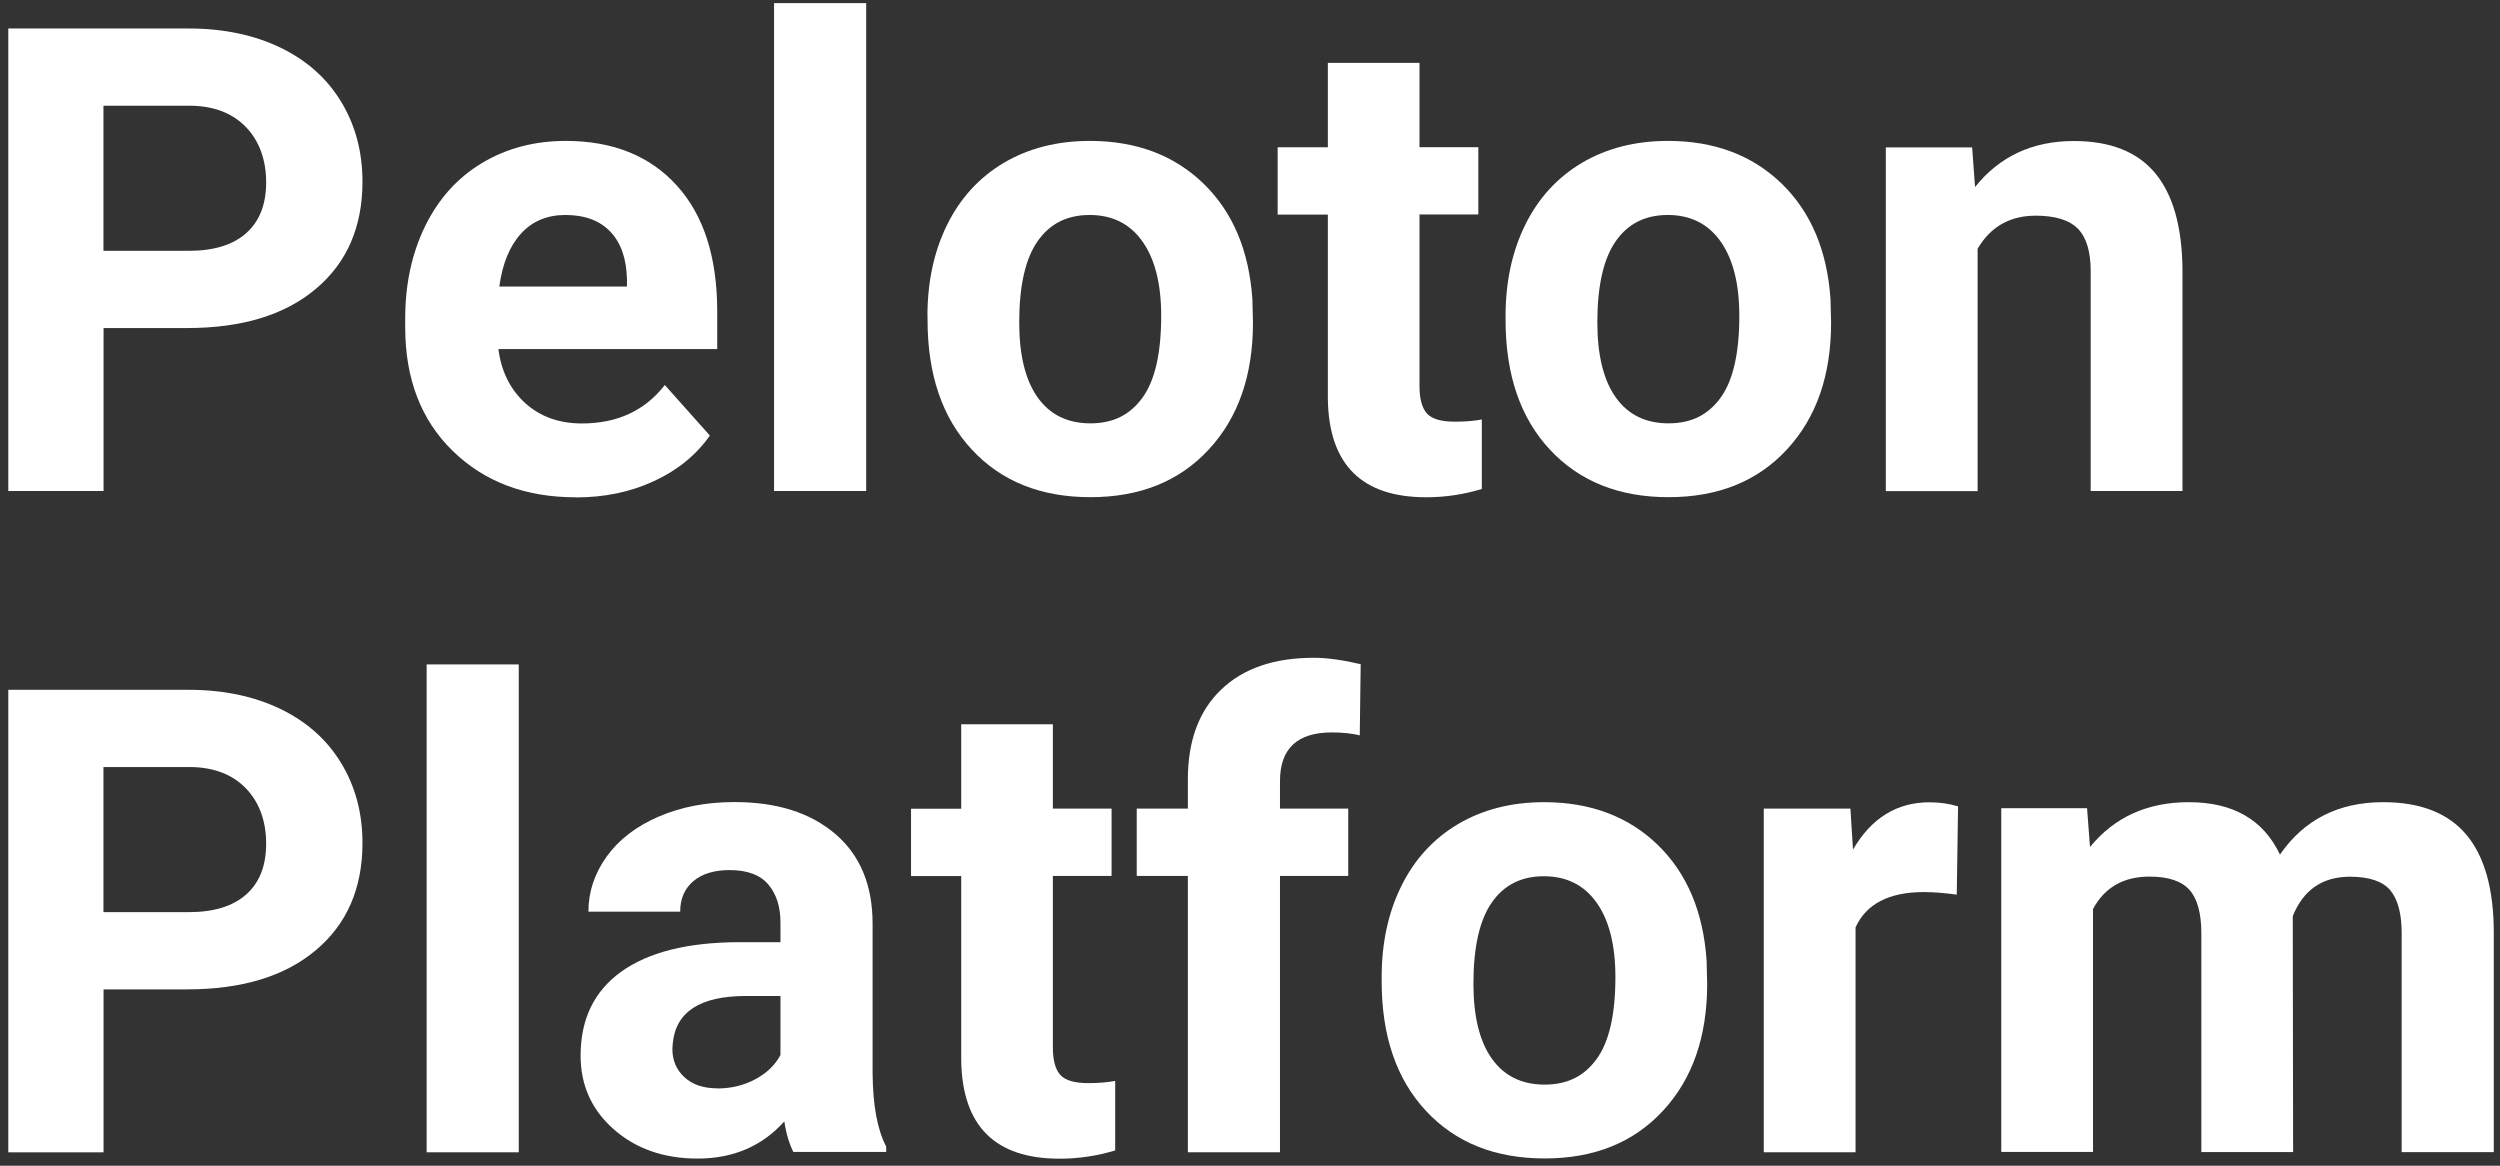 <svg width="178" height="83" viewBox="0 0 178 83" fill="none" xmlns="http://www.w3.org/2000/svg">
<rect x="0" y="0" width="178" height="83" fill="#333333" stroke="none"/>
<path d="M7.374 23.357V34.958H0.591V2.029H13.436C15.907 2.029 18.079 2.485 19.962 3.389C21.836 4.293 23.279 5.578 24.29 7.245C25.302 8.912 25.808 10.811 25.808 12.934C25.808 16.159 24.705 18.705 22.491 20.563C20.285 22.428 17.225 23.357 13.32 23.357H7.374ZM7.374 17.859H13.436C15.227 17.859 16.595 17.436 17.54 16.591C18.486 15.745 18.95 14.542 18.95 12.975C18.95 11.408 18.477 10.056 17.524 9.061C16.57 8.066 15.26 7.552 13.585 7.527H7.366V17.859H7.374Z" fill="white"/>
<path d="M40.999 35.408C37.409 35.408 34.49 34.305 32.234 32.107C29.979 29.91 28.851 26.974 28.851 23.309V22.679C28.851 20.224 29.324 18.027 30.277 16.087C31.231 14.146 32.574 12.654 34.316 11.609C36.057 10.564 38.047 10.033 40.278 10.033C43.628 10.033 46.257 11.086 48.181 13.201C50.104 15.315 51.066 18.301 51.066 22.181V24.852H35.485C35.692 26.452 36.331 27.729 37.392 28.699C38.454 29.661 39.797 30.15 41.431 30.15C43.951 30.15 45.917 29.238 47.335 27.414L50.544 31.013C49.565 32.398 48.239 33.484 46.563 34.255C44.888 35.035 43.039 35.416 40.999 35.416V35.408ZM40.253 15.307C38.959 15.307 37.906 15.747 37.102 16.626C36.298 17.505 35.775 18.757 35.551 20.399H44.64V19.876C44.606 18.425 44.217 17.297 43.462 16.501C42.708 15.705 41.638 15.307 40.253 15.307Z" fill="white"/>
<path d="M61.672 34.959H55.113V0.223H61.672V34.959Z" fill="white"/>
<path d="M66.034 22.497C66.034 20.067 66.498 17.903 67.435 16.004C68.372 14.105 69.716 12.637 71.474 11.592C73.232 10.556 75.272 10.033 77.593 10.033C80.894 10.033 83.589 11.045 85.678 13.06C87.768 15.083 88.929 17.828 89.169 21.294L89.211 22.969C89.211 26.726 88.166 29.736 86.068 32C83.97 34.272 81.159 35.399 77.635 35.399C74.111 35.399 71.291 34.272 69.193 32.008C67.087 29.744 66.042 26.668 66.042 22.779V22.488L66.034 22.497ZM72.568 22.961C72.568 25.283 73.008 27.066 73.878 28.293C74.749 29.52 76.001 30.142 77.635 30.142C79.268 30.142 80.454 29.537 81.341 28.318C82.229 27.099 82.677 25.158 82.677 22.488C82.677 20.208 82.229 18.442 81.341 17.189C80.454 15.937 79.202 15.307 77.585 15.307C75.968 15.307 74.749 15.929 73.878 17.173C73.008 18.417 72.568 20.349 72.568 22.961Z" fill="white"/>
<path d="M101.069 4.467V10.479H105.257V15.272H101.069V27.486C101.069 28.39 101.243 29.037 101.591 29.435C101.94 29.825 102.603 30.024 103.581 30.024C104.303 30.024 104.95 29.974 105.505 29.866V34.817C104.22 35.206 102.901 35.405 101.55 35.405C96.964 35.405 94.634 33.092 94.543 28.465V15.28H90.969V10.487H94.543V4.475H101.077L101.069 4.467Z" fill="white"/>
<path d="M107.197 22.497C107.197 20.067 107.661 17.903 108.598 16.004C109.535 14.105 110.879 12.637 112.637 11.592C114.395 10.556 116.435 10.033 118.756 10.033C122.057 10.033 124.752 11.045 126.841 13.06C128.931 15.083 130.092 17.828 130.332 21.294L130.374 22.969C130.374 26.726 129.329 29.736 127.231 32C125.133 34.272 122.322 35.399 118.798 35.399C115.274 35.399 112.454 34.272 110.348 32.008C108.242 29.744 107.197 26.668 107.197 22.779V22.488V22.497ZM113.731 22.961C113.731 25.283 114.171 27.066 115.041 28.293C115.912 29.52 117.164 30.142 118.798 30.142C120.431 30.142 121.617 29.537 122.505 28.318C123.392 27.099 123.84 25.158 123.84 22.488C123.84 20.208 123.392 18.442 122.505 17.189C121.617 15.937 120.365 15.307 118.748 15.307C117.131 15.307 115.912 15.929 115.041 17.173C114.171 18.417 113.731 20.349 113.731 22.961Z" fill="white"/>
<path d="M140.416 10.489L140.623 13.316C142.373 11.127 144.72 10.041 147.655 10.041C150.251 10.041 152.174 10.804 153.443 12.321C154.712 13.847 155.359 16.119 155.392 19.154V34.959H148.857V19.312C148.857 17.927 148.559 16.915 147.954 16.293C147.348 15.671 146.345 15.356 144.944 15.356C143.103 15.356 141.726 16.144 140.806 17.711V34.968H134.271V10.497H140.424L140.416 10.489Z" fill="white"/>
<path d="M7.374 70.443V82.044H0.591V49.115H13.436C15.907 49.115 18.079 49.571 19.962 50.475C21.836 51.379 23.279 52.664 24.29 54.331C25.302 55.998 25.808 57.897 25.808 60.02C25.808 63.245 24.705 65.791 22.491 67.649C20.285 69.514 17.225 70.443 13.32 70.443H7.374ZM7.374 64.945H13.436C15.227 64.945 16.595 64.522 17.54 63.676C18.486 62.831 18.95 61.628 18.95 60.061C18.95 58.494 18.477 57.142 17.524 56.147C16.57 55.152 15.26 54.638 13.585 54.613H7.366V64.945H7.374Z" fill="white"/>
<path d="M36.936 82.043H30.377V47.307H36.936V82.043Z" fill="white"/>
<path d="M56.498 82.042C56.199 81.454 55.975 80.724 55.843 79.845C54.259 81.611 52.202 82.49 49.665 82.49C47.268 82.49 45.278 81.794 43.703 80.409C42.127 79.024 41.339 77.274 41.339 75.16C41.339 72.564 42.301 70.574 44.225 69.189C46.149 67.805 48.927 67.1 52.559 67.083H55.569V65.682C55.569 64.554 55.279 63.65 54.698 62.97C54.118 62.29 53.206 61.95 51.953 61.95C50.851 61.95 49.988 62.215 49.366 62.738C48.744 63.269 48.429 63.99 48.429 64.91H41.895C41.895 63.492 42.334 62.182 43.205 60.972C44.076 59.769 45.311 58.824 46.912 58.136C48.512 57.447 50.303 57.107 52.294 57.107C55.312 57.107 57.7 57.862 59.475 59.38C61.249 60.897 62.128 63.028 62.128 65.765V76.371C62.145 78.692 62.468 80.45 63.098 81.636V82.017H56.498V82.042ZM51.091 77.498C52.053 77.498 52.949 77.283 53.761 76.851C54.574 76.42 55.179 75.848 55.569 75.118V70.914H53.123C49.847 70.914 48.106 72.042 47.898 74.306L47.874 74.687C47.874 75.5 48.156 76.171 48.736 76.702C49.308 77.233 50.096 77.49 51.091 77.49V77.498Z" fill="white"/>
<path d="M74.965 51.56V57.572H79.144V62.365H74.965V74.58C74.965 75.484 75.139 76.131 75.487 76.529C75.835 76.918 76.499 77.118 77.477 77.118C78.199 77.118 78.846 77.068 79.401 76.96V81.91C78.116 82.3 76.797 82.499 75.446 82.499C70.86 82.499 68.53 80.186 68.439 75.558V62.374H64.865V57.581H68.439V51.569H74.973L74.965 51.56Z" fill="white"/>
<path d="M84.576 82.043V62.365H80.935V57.572H84.576V55.491C84.576 52.746 85.363 50.615 86.939 49.106C88.514 47.589 90.72 46.834 93.556 46.834C94.46 46.834 95.571 46.983 96.881 47.29L96.815 52.357C96.276 52.224 95.612 52.149 94.825 52.149C92.37 52.149 91.135 53.302 91.135 55.607V57.572H95.994V62.365H91.135V82.043H84.576Z" fill="white"/>
<path d="M98.374 69.579C98.374 67.149 98.838 64.985 99.775 63.086C100.712 61.187 102.056 59.719 103.814 58.674C105.572 57.638 107.612 57.115 109.933 57.115C113.234 57.115 115.929 58.127 118.018 60.142C120.108 62.165 121.269 64.91 121.509 68.376L121.551 70.051C121.551 73.808 120.506 76.818 118.408 79.082C116.31 81.354 113.499 82.481 109.975 82.481C106.451 82.481 103.631 81.354 101.525 79.09C99.419 76.826 98.374 73.75 98.374 69.861V69.57V69.579ZM104.908 70.043C104.908 72.365 105.348 74.148 106.218 75.375C107.089 76.602 108.341 77.224 109.975 77.224C111.608 77.224 112.794 76.619 113.682 75.4C114.569 74.181 115.017 72.24 115.017 69.57C115.017 67.29 114.569 65.524 113.682 64.272C112.794 63.019 111.542 62.389 109.925 62.389C108.308 62.389 107.089 63.011 106.218 64.255C105.348 65.499 104.908 67.431 104.908 70.043Z" fill="white"/>
<path d="M139.33 63.699C138.442 63.575 137.655 63.516 136.975 63.516C134.504 63.516 132.878 64.354 132.115 66.029V82.041H125.581V57.571H131.75L131.933 60.49C133.243 58.242 135.059 57.123 137.381 57.123C138.102 57.123 138.782 57.222 139.413 57.413L139.321 63.699H139.33Z" fill="white"/>
<path d="M148.6 57.571L148.808 60.308C150.541 58.185 152.888 57.115 155.84 57.115C158.991 57.115 161.155 58.359 162.333 60.847C164.049 58.359 166.504 57.115 169.68 57.115C172.333 57.115 174.307 57.886 175.609 59.437C176.902 60.98 177.557 63.31 177.557 66.411V82.034H170.998V66.427C170.998 65.043 170.724 64.031 170.185 63.384C169.646 62.746 168.684 62.422 167.316 62.422C165.359 62.422 163.999 63.359 163.245 65.225L163.27 82.025H156.735V66.444C156.735 65.026 156.453 63.998 155.898 63.368C155.342 62.737 154.388 62.414 153.045 62.414C151.188 62.414 149.853 63.185 149.023 64.719V82.017H142.489V57.546H148.617L148.6 57.571Z" fill="white"/>
</svg>
